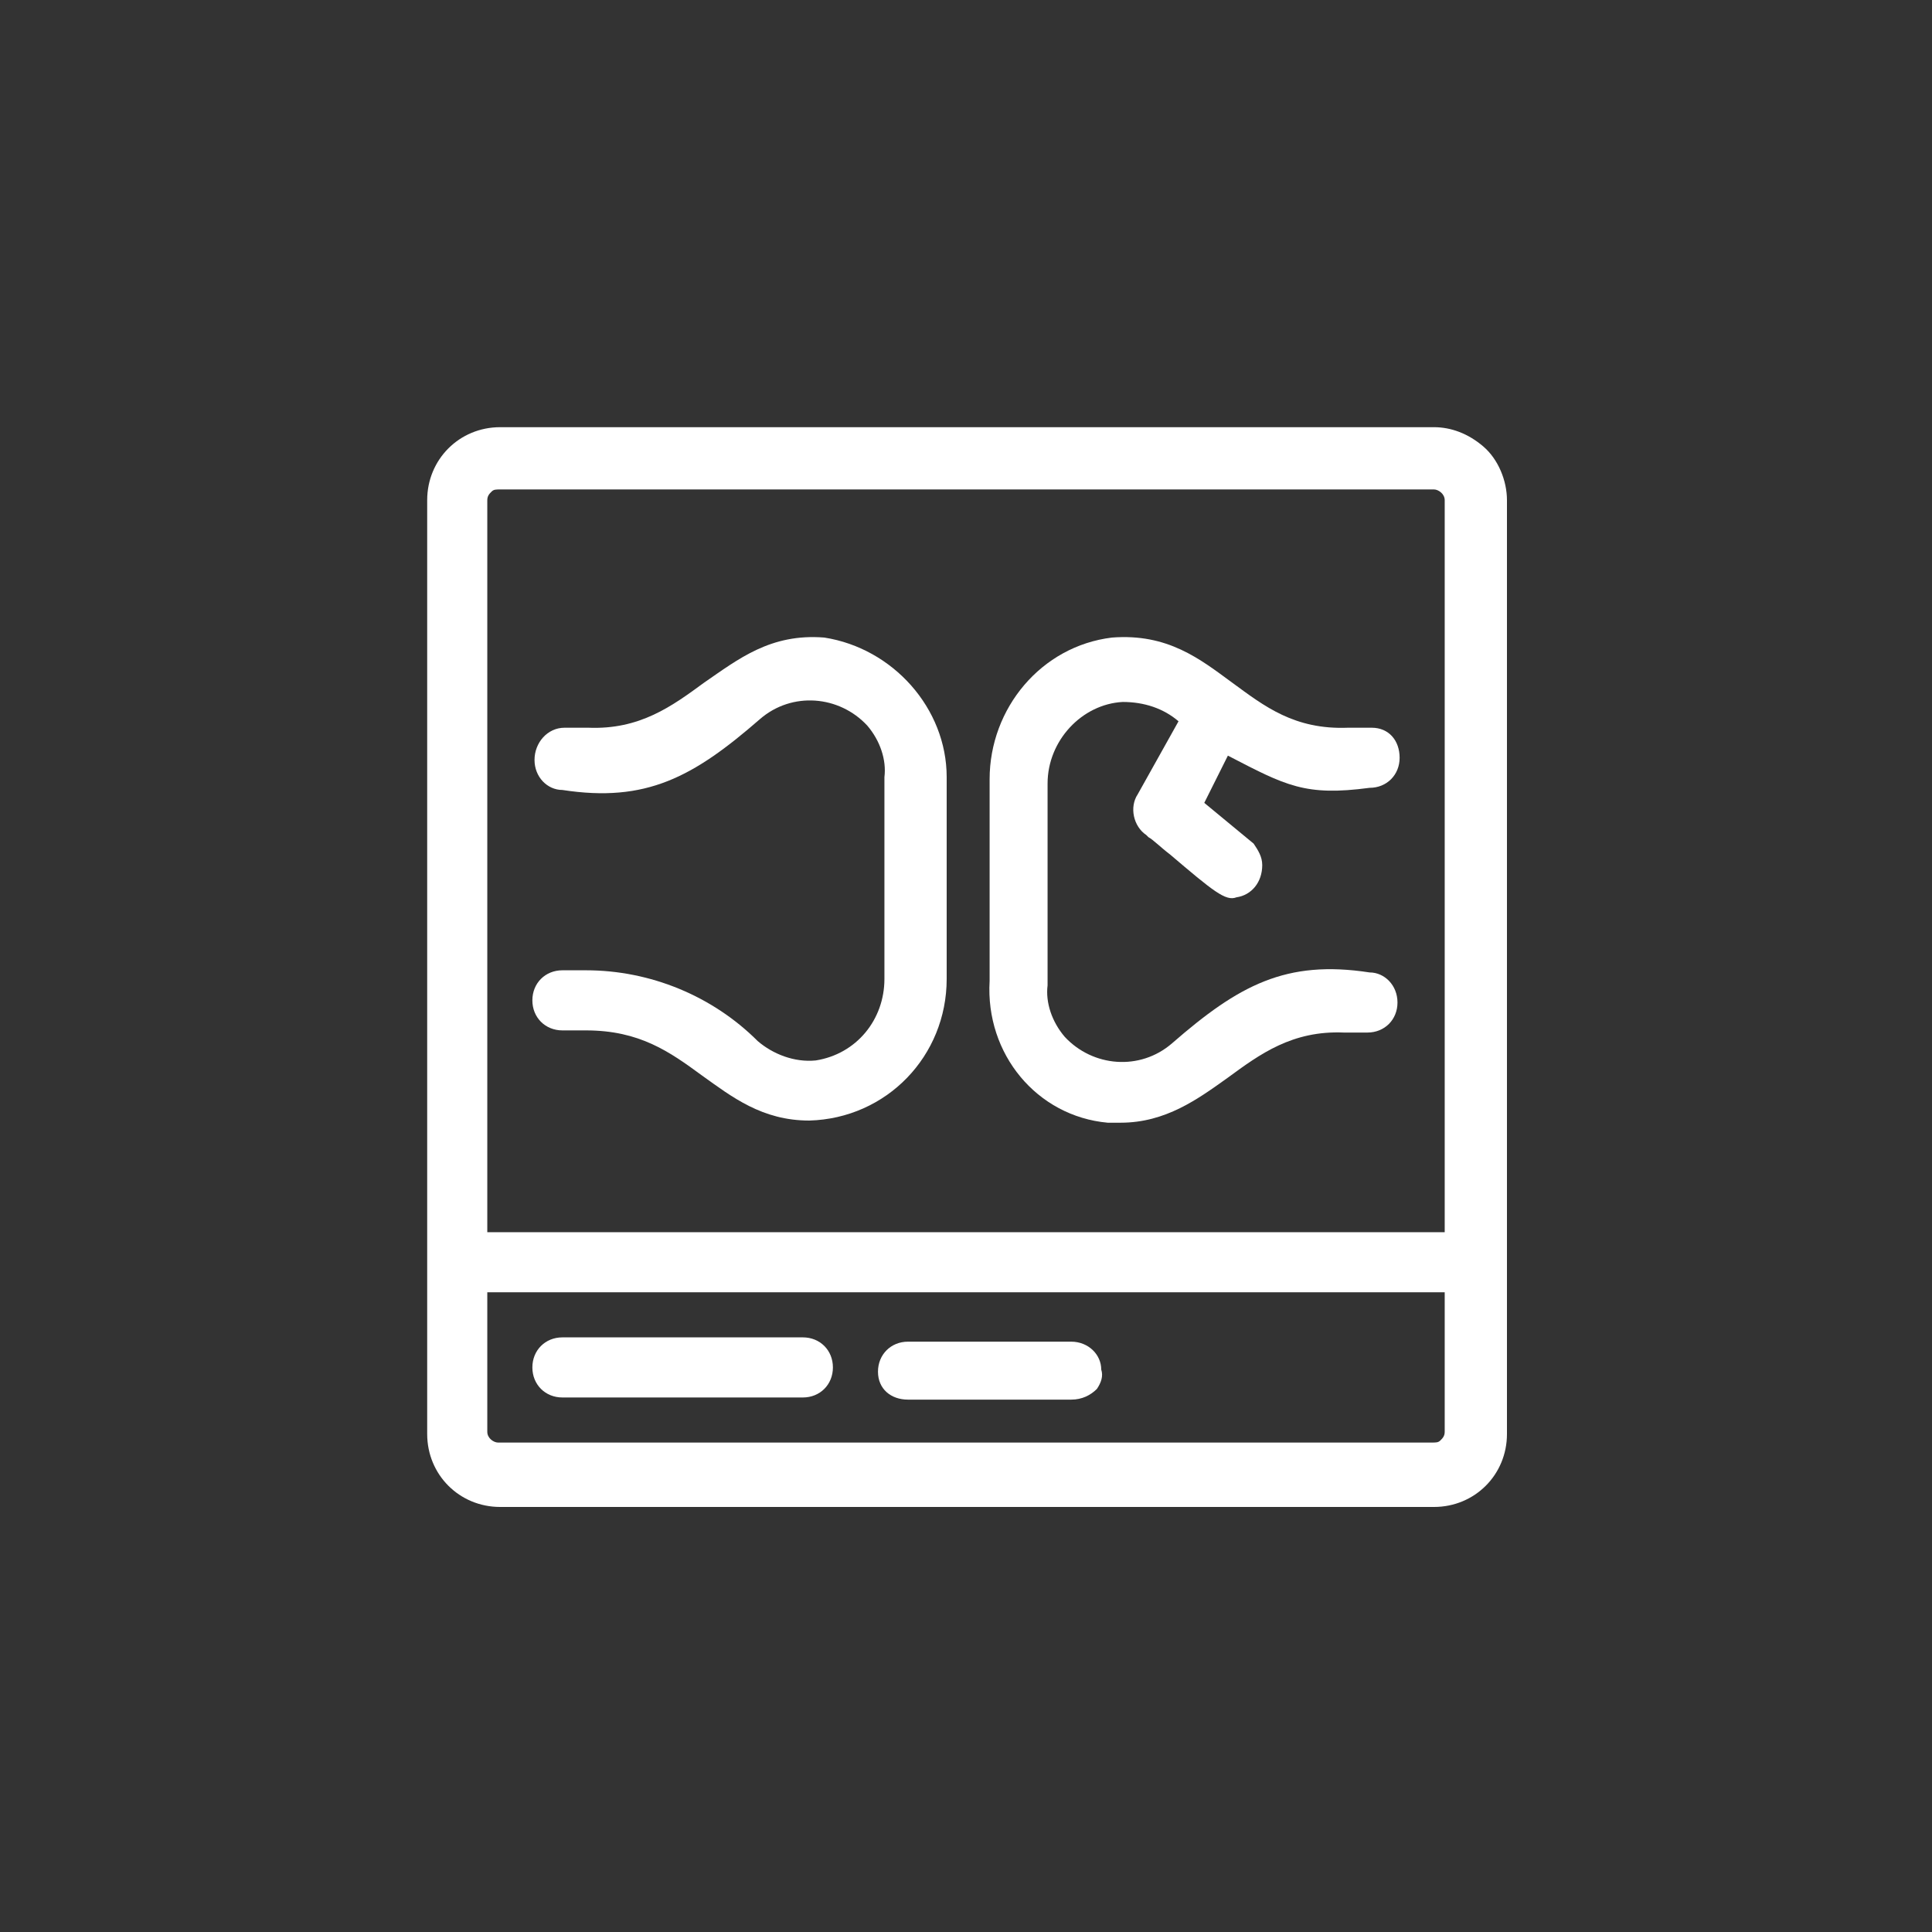 <?xml version="1.0" encoding="UTF-8"?>
<svg xmlns="http://www.w3.org/2000/svg" xmlns:xlink="http://www.w3.org/1999/xlink" version="1.1" id="Camada_1" x="0px" y="0px" viewBox="0 0 90 90" style="enable-background:new 0 0 90 90;" xml:space="preserve">
<rect x="0" y="0" width="90" height="90" fill="#333333" stroke="none"/>
<style type="text/css">
	.st0{fill:#FFFFFF;}
</style>
<g>
	<path class="st0" d="M38.4,29.7c-2.5-0.2-4,1-5.6,2.1c-1.5,1.1-3,2.2-5.4,2.1h-1.1c-0.8,0-1.4,0.7-1.4,1.5c0,0.8,0.6,1.4,1.3,1.4   c3.9,0.6,6.1-0.6,9.2-3.3c1.5-1.3,3.7-1.1,5,0.3c0.6,0.7,0.9,1.6,0.8,2.4v9.4c0,1.9-1.3,3.5-3.2,3.8c-1,0.1-2-0.3-2.7-0.9   c-2.1-2.1-5-3.3-8-3.3h-1.1c-0.8,0-1.4,0.6-1.4,1.4c0,0.8,0.6,1.4,1.4,1.4h1.1c2.5,0,3.9,1,5.4,2.1c1.4,1,2.8,2.1,5,2.1   c0,0,0,0,0,0c3.6-0.1,6.4-3,6.4-6.6v-9.4C44.1,33,41.6,30.2,38.4,29.7z"></path>
	<path class="st0" d="M63.9,33.9l-1.1,0c-2.5,0.1-3.9-1-5.4-2.1c-1.5-1.1-3-2.3-5.6-2.1c-3.3,0.4-5.7,3.3-5.7,6.6l0,9.4   c-0.2,3.4,2.2,6.3,5.5,6.6l0,0c0.2,0,0.4,0,0.6,0c2.1,0,3.6-1.1,5-2.1c1.5-1.1,3-2.2,5.4-2.1h1.1c0.8,0,1.4-0.6,1.4-1.4   c0-0.8-0.6-1.4-1.3-1.4c-3.9-0.6-6.1,0.6-9.2,3.3c-1.5,1.3-3.7,1.1-5-0.3c-0.6-0.7-0.9-1.6-0.8-2.4v-9.4c0-2,1.6-3.7,3.5-3.8   c1,0,1.9,0.3,2.6,0.9L53,37c-0.4,0.6-0.2,1.5,0.4,1.9l0.1,0.1c0.2,0.1,0.6,0.5,1,0.8c2,1.7,2.6,2.2,3.1,2c0.7-0.1,1.2-0.7,1.2-1.5   c0-0.4-0.2-0.7-0.4-1l-2.3-1.9l1.1-2.2c2.7,1.4,3.6,1.9,6.6,1.5c0.8,0,1.4-0.6,1.4-1.4S64.7,33.9,63.9,33.9z"></path>
	<path class="st0" d="M42.3,65.2h7.6c0.5,0,0.9-0.2,1.2-0.5c0.2-0.3,0.3-0.6,0.2-0.9c0-0.7-0.6-1.3-1.4-1.3h-7.6   c-0.8,0-1.4,0.6-1.4,1.4S41.5,65.2,42.3,65.2z"></path>
	<path class="st0" d="M26.2,65.1h11.2c0.8,0,1.4-0.6,1.4-1.4c0-0.8-0.6-1.4-1.4-1.4H26.2c-0.8,0-1.4,0.6-1.4,1.4   C24.8,64.5,25.4,65.1,26.2,65.1z"></path>
	<path class="st0" d="M69.1,20.8c-0.7-0.6-1.5-0.9-2.3-0.9H23.3c-1.9,0-3.4,1.5-3.4,3.4v43.5c0,1.9,1.5,3.4,3.4,3.4h43.5   c1.9,0,3.4-1.5,3.4-3.4V23.3C70.2,22.4,69.8,21.4,69.1,20.8z M67.3,23.3v12v22.1H22.7V23.3c0-0.2,0.1-0.3,0.2-0.4   c0.1-0.1,0.2-0.1,0.4-0.1h43.5C67,22.8,67.3,23,67.3,23.3z M67.3,60.2v6.5c0,0.2-0.1,0.3-0.2,0.4c-0.1,0.1-0.2,0.1-0.4,0.1H23.2   c-0.2,0-0.5-0.2-0.5-0.5v-6.5H67.3z"></path>
</g>
</svg>
